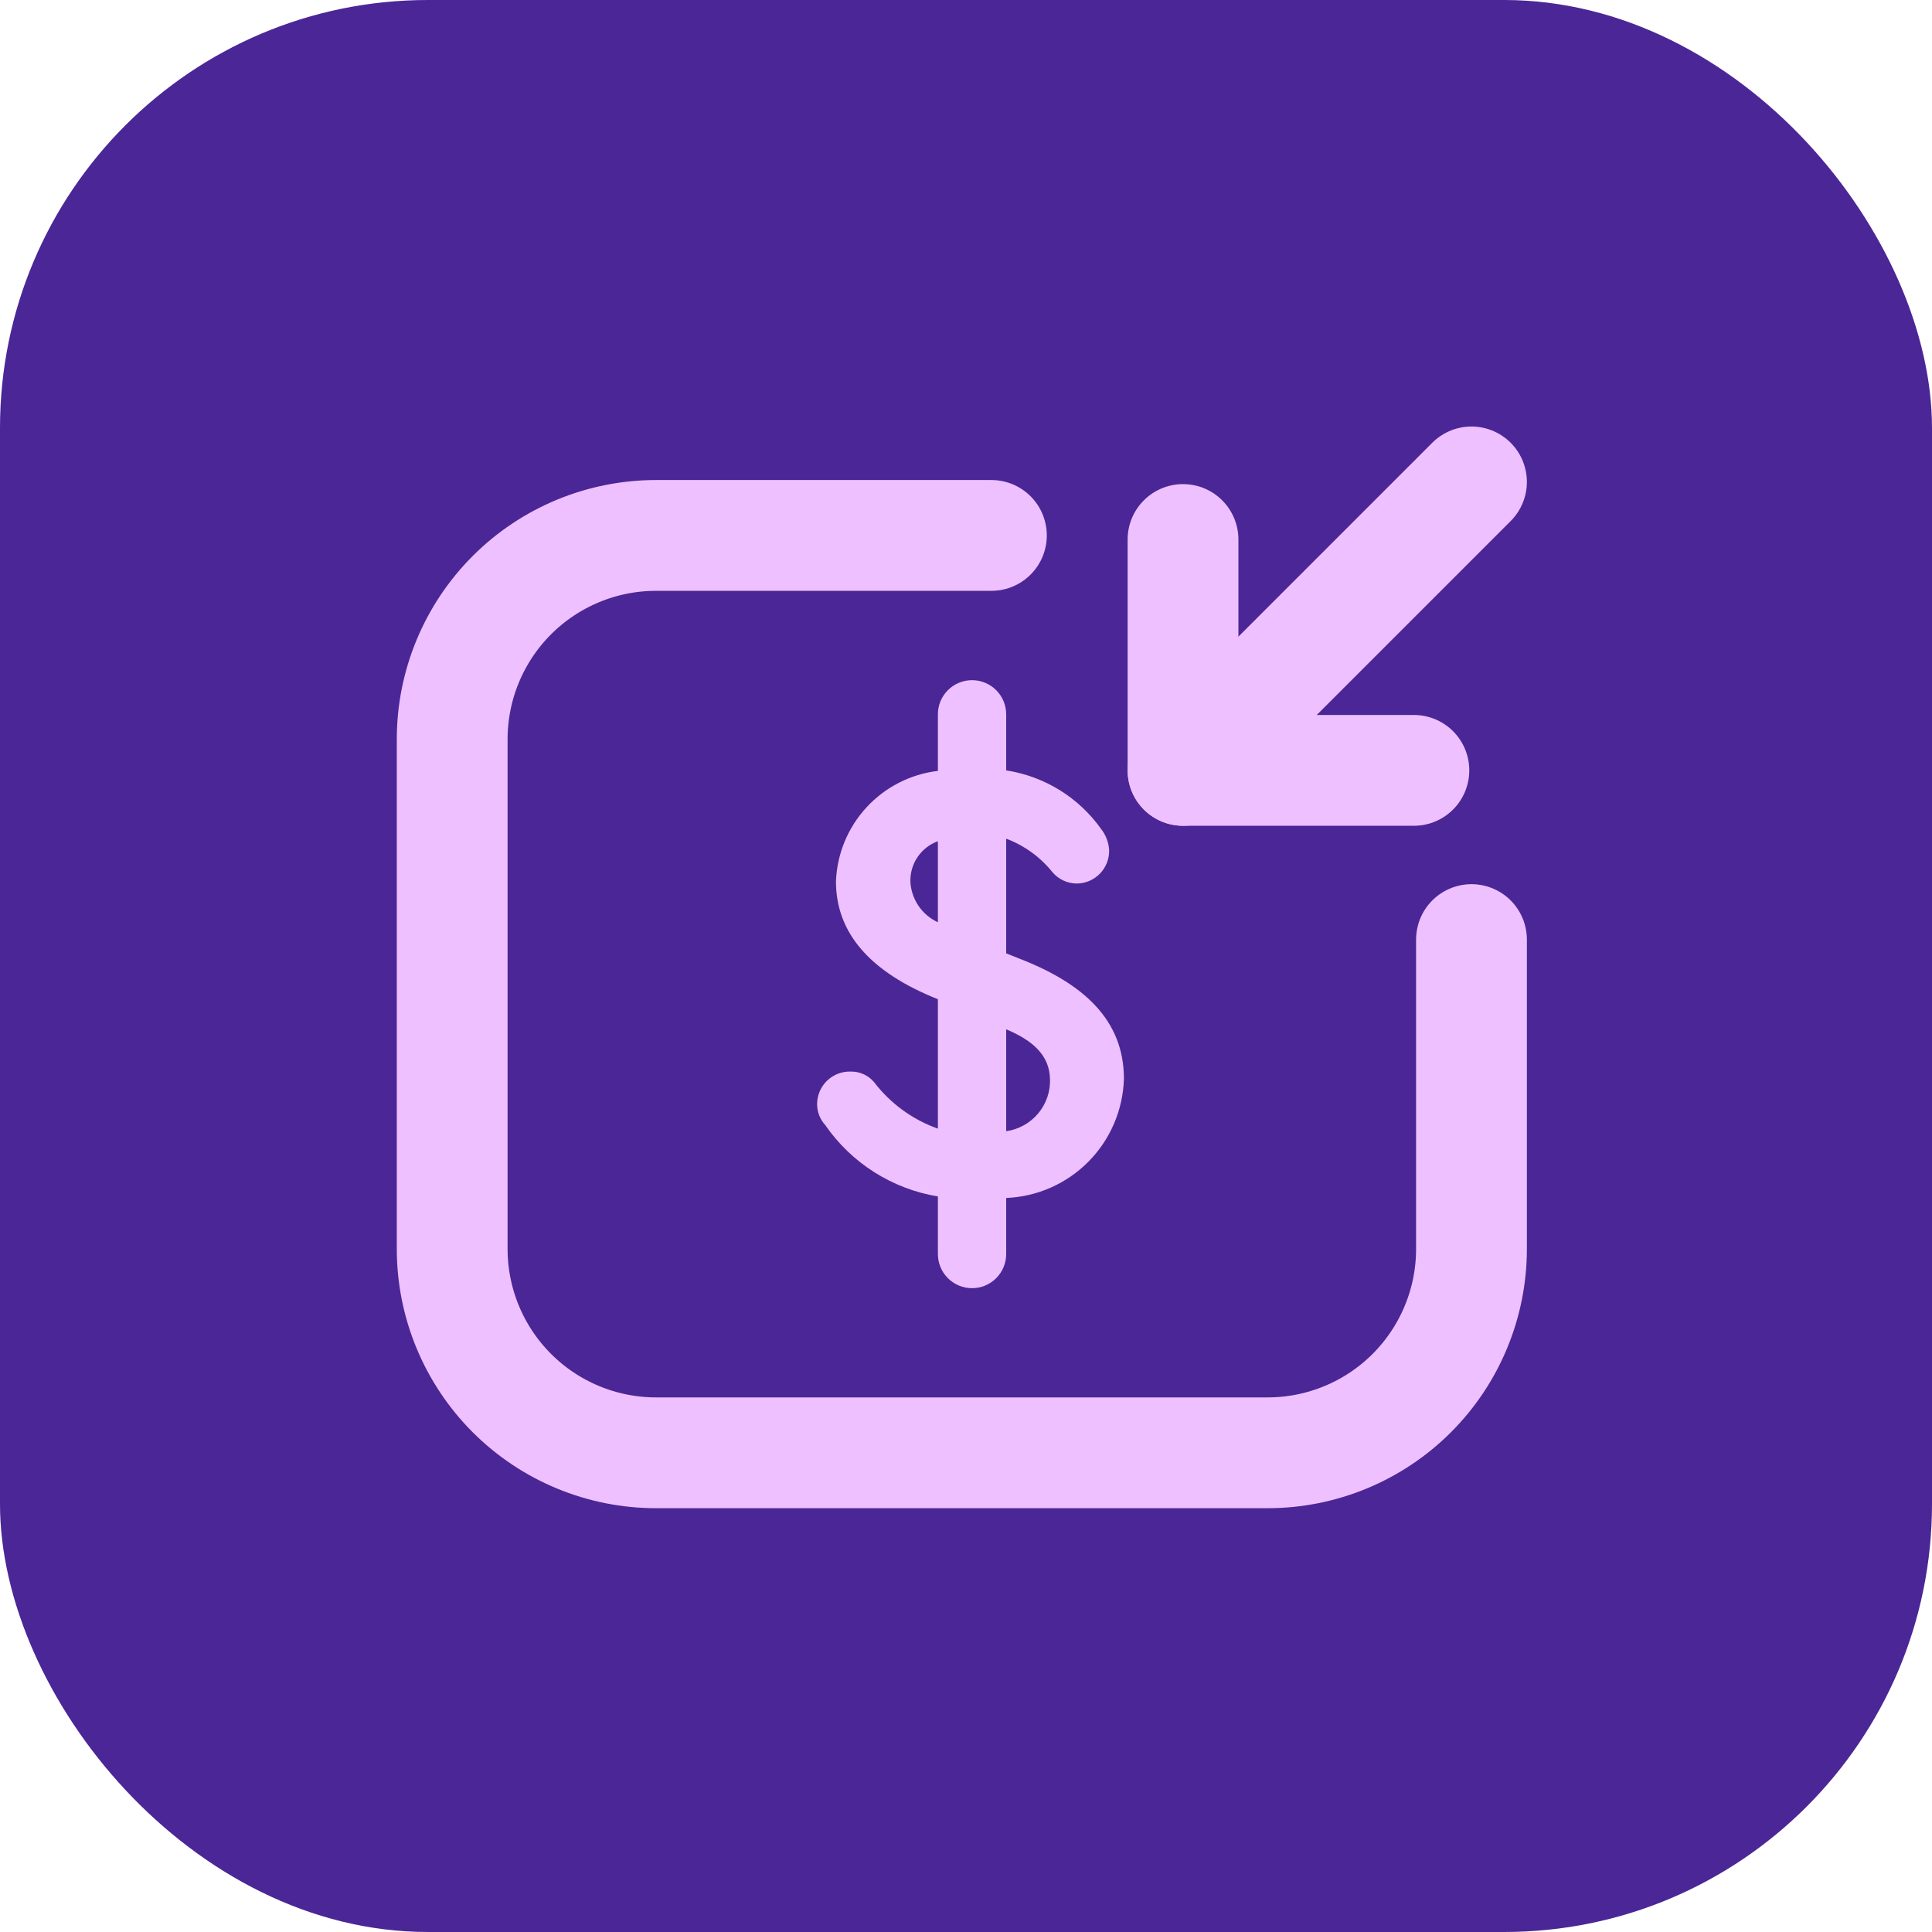 <svg width="232" height="232" viewBox="0 0 232 232" fill="none" xmlns="http://www.w3.org/2000/svg">
<rect width="232" height="232" rx="51.392" fill="#4B2696"/>
<path d="M120.826 143.856V150.589C120.826 151.676 120.393 152.719 119.624 153.487C118.855 154.257 117.812 154.689 116.725 154.689C115.637 154.689 114.594 154.257 113.826 153.487C113.056 152.719 112.625 151.676 112.625 150.589V143.672C109.911 143.225 107.315 142.235 104.991 140.763C102.667 139.291 100.664 137.367 99.099 135.105C98.472 134.419 98.123 133.524 98.12 132.595C98.12 132.065 98.227 131.54 98.435 131.053C98.643 130.566 98.948 130.125 99.332 129.759C99.715 129.393 100.168 129.108 100.665 128.922C101.162 128.736 101.691 128.654 102.22 128.679C102.746 128.676 103.266 128.789 103.742 129.012C104.218 129.234 104.639 129.559 104.975 129.964C106.932 132.521 109.589 134.455 112.625 135.533V119.989C104.485 116.745 100.385 112.032 100.385 105.851C100.507 102.542 101.808 99.385 104.052 96.951C106.296 94.516 109.337 92.963 112.625 92.571V85.777C112.625 84.69 113.056 83.646 113.826 82.877C114.594 82.108 115.637 81.677 116.725 81.677C117.812 81.677 118.855 82.108 119.624 82.877C120.393 83.646 120.826 84.69 120.826 85.777V92.51C123.113 92.862 125.305 93.672 127.271 94.892C129.238 96.112 130.938 97.716 132.27 99.609C132.81 100.317 133.129 101.168 133.187 102.056C133.204 102.581 133.115 103.104 132.925 103.593C132.736 104.083 132.45 104.529 132.085 104.906C131.719 105.282 131.282 105.582 130.799 105.787C130.315 105.991 129.796 106.097 129.271 106.096C128.723 106.089 128.184 105.966 127.688 105.733C127.192 105.501 126.751 105.166 126.395 104.75C124.935 102.927 123.012 101.53 120.826 100.71V114.48L122.356 115.092C130.128 118.091 134.963 122.497 134.963 129.535C134.858 133.268 133.339 136.823 130.716 139.481C128.092 142.139 124.557 143.703 120.826 143.856ZM112.625 110.931V101.016C111.637 101.374 110.786 102.034 110.193 102.902C109.601 103.769 109.296 104.801 109.32 105.851C109.37 106.892 109.704 107.898 110.288 108.762C110.87 109.625 111.679 110.312 112.625 110.748V110.931ZM126.089 129.719C126.089 126.72 124.008 124.945 120.826 123.599V135.839C122.328 135.627 123.698 134.865 124.671 133.7C125.643 132.536 126.149 131.051 126.089 129.535V129.719Z" fill="#EFC0FF"/>
<path d="M119.05 64.296H78.78C72.287 64.296 66.061 66.876 61.47 71.466C56.88 76.057 54.3 82.284 54.3 88.776V149.976C54.3 156.468 56.88 162.695 61.47 167.286C66.061 171.877 72.287 174.456 78.78 174.456H152.22C158.713 174.456 164.939 171.877 169.53 167.286C174.121 162.695 176.7 156.468 176.7 149.976V112.827" stroke="#EFC0FF" stroke-width="13.304" stroke-linecap="round" stroke-linejoin="round"/>
<path d="M176.699 57.87L142.06 92.509" stroke="#EFC0FF" stroke-width="13.304" stroke-linecap="round" stroke-linejoin="round"/>
<path d="M169.783 92.508H142.06V64.785" stroke="#EFC0FF" stroke-width="13.304" stroke-linecap="round" stroke-linejoin="round"/>
</svg>
